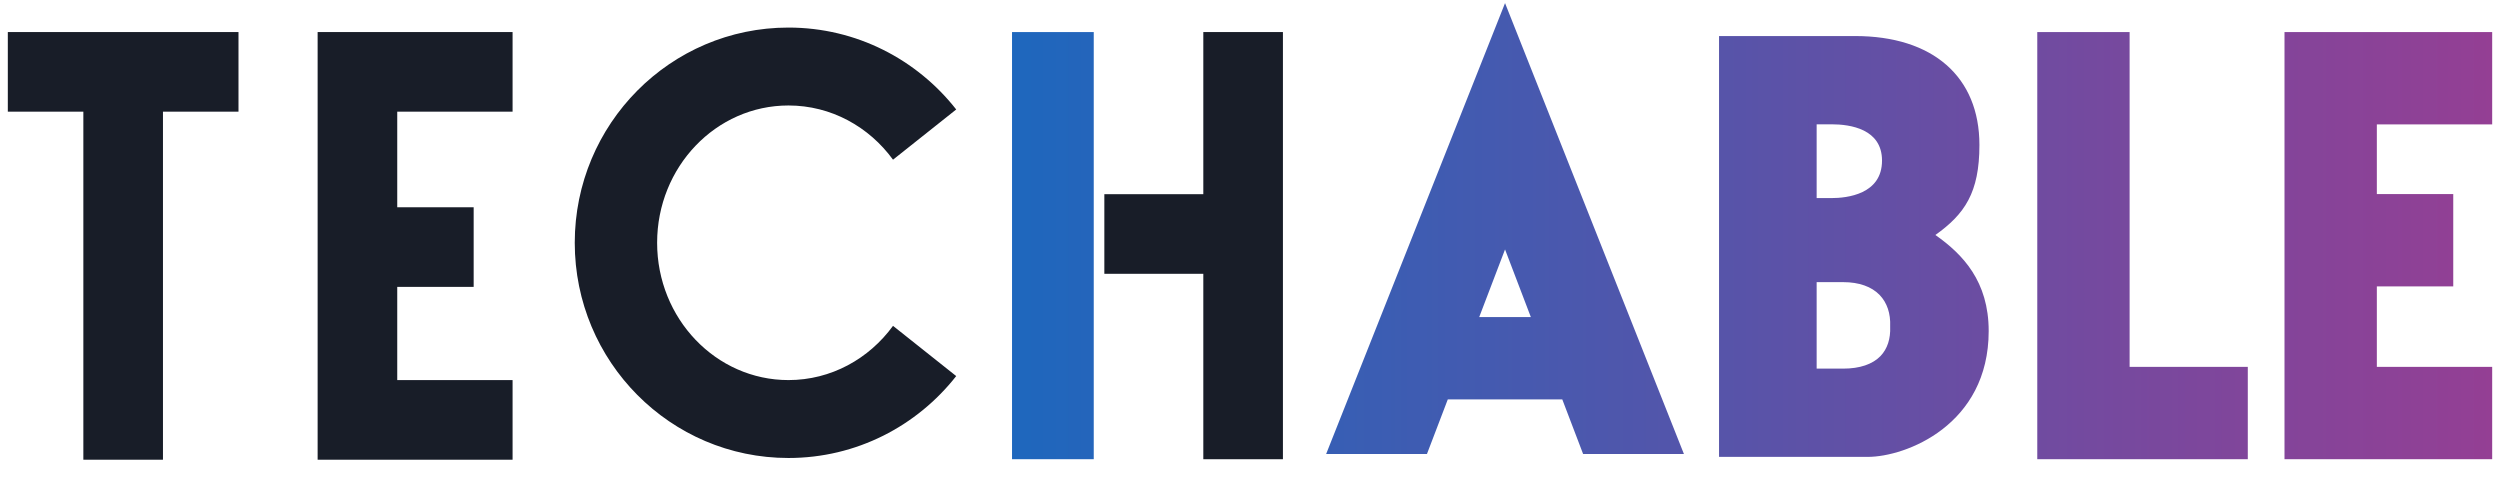 <?xml version="1.0" encoding="utf-8"?>
<!-- Generator: Adobe Illustrator 19.2.0, SVG Export Plug-In . SVG Version: 6.00 Build 0)  -->
<svg version="1.1" id="レイヤー_1" xmlns="http://www.w3.org/2000/svg" xmlns:xlink="http://www.w3.org/1999/xlink" x="0px"
	 y="0px" viewBox="0 0 194 38" style="enable-background:new 0 0 194 38;" xml:space="preserve">
<style type="text/css">
	.st0{fill:#181D28;}
	.st1{fill:url(#SVGID_1_);}
</style>
<g>
	<polygon class="st0" points="93.377,2.487 93.377,15.069 85.697,15.069 85.697,21.247 93.377,21.247 
		93.377,35.636 99.555,35.636 99.555,2.487 	"/>
	<polygon class="st0" points="0.607,8.665 6.468,8.665 6.468,35.674 12.646,35.674 12.646,8.665 
		18.507,8.665 18.507,2.487 0.607,2.487 	"/>
	<polygon class="st0" points="24.648,2.487 24.648,8.665 24.648,16.084 24.648,22.262 24.648,29.495 
		24.648,35.674 30.826,35.674 39.776,35.674 39.776,29.495 30.826,29.495 30.826,22.262 
		36.756,22.262 36.756,16.084 30.826,16.084 30.826,8.665 39.776,8.665 39.776,2.487 
		30.826,2.487 	"/>
	<path class="st0" d="M61.185,8.185c3.311,0,6.251,1.651,8.113,4.207l4.904-3.897
		c-3.038-3.87-7.737-6.356-13.017-6.356c-9.159,0-16.584,7.477-16.584,16.7
		c0,9.224,7.425,16.701,16.584,16.701c5.28,0,9.979-2.487,13.017-6.357l-4.904-3.897
		c-1.862,2.556-4.802,4.208-8.113,4.208c-5.628,0-10.192-4.77-10.192-10.655
		C50.993,12.956,55.557,8.185,61.185,8.185z"/>
</g>
<linearGradient id="SVGID_1_" gradientUnits="userSpaceOnUse" x1="78.533" y1="17.938" x2="193.393" y2="17.938">
	<stop  offset="0" style="stop-color:#1E67BD"/>
	<stop  offset="1" style="stop-color:#943F94"/>
</linearGradient>
<path class="st1" d="M78.533,2.487H84.875v12.583v6.177v14.389h-6.342V2.487z M154.322,25.687
	c0,7.308-6.444,9.767-9.384,9.767h-11.541V2.797h10.553c6.045,0,9.653,3.161,9.653,8.455
	c0,3.709-1.15,5.367-3.418,6.983C152.312,19.729,154.322,21.828,154.322,25.687z
	 M140.972,15.371h1.158c1.177,0,3.915-0.284,3.915-2.908c0-2.451-2.453-2.817-3.915-2.817
	h-1.158V15.371z M146.676,25.337l0.001-0.02c0.041-0.988-0.24-1.825-0.812-2.422
	c-0.629-0.655-1.606-1.001-2.827-1.001h-2.066v6.711h2.066
	c1.277,0,2.278-0.339,2.894-0.981c0.526-0.549,0.784-1.333,0.745-2.267L146.676,25.337z
	 M193.393,9.651V2.487h-16.116v33.149h16.116v-7.165h-8.95v-6.246h5.929v-7.165h-5.929
	V9.651H193.393z M165.258,2.487h-7.166v33.149h16.337v-7.165h-9.171V2.487z M116.791,0.24
	l13.882,34.991h-7.823l-1.617-4.238h-8.884l-1.618,4.238h-7.823L116.791,0.24z
	 M118.793,24.603l-2.002-5.247l-2.003,5.247H118.793z"/>
</svg>

